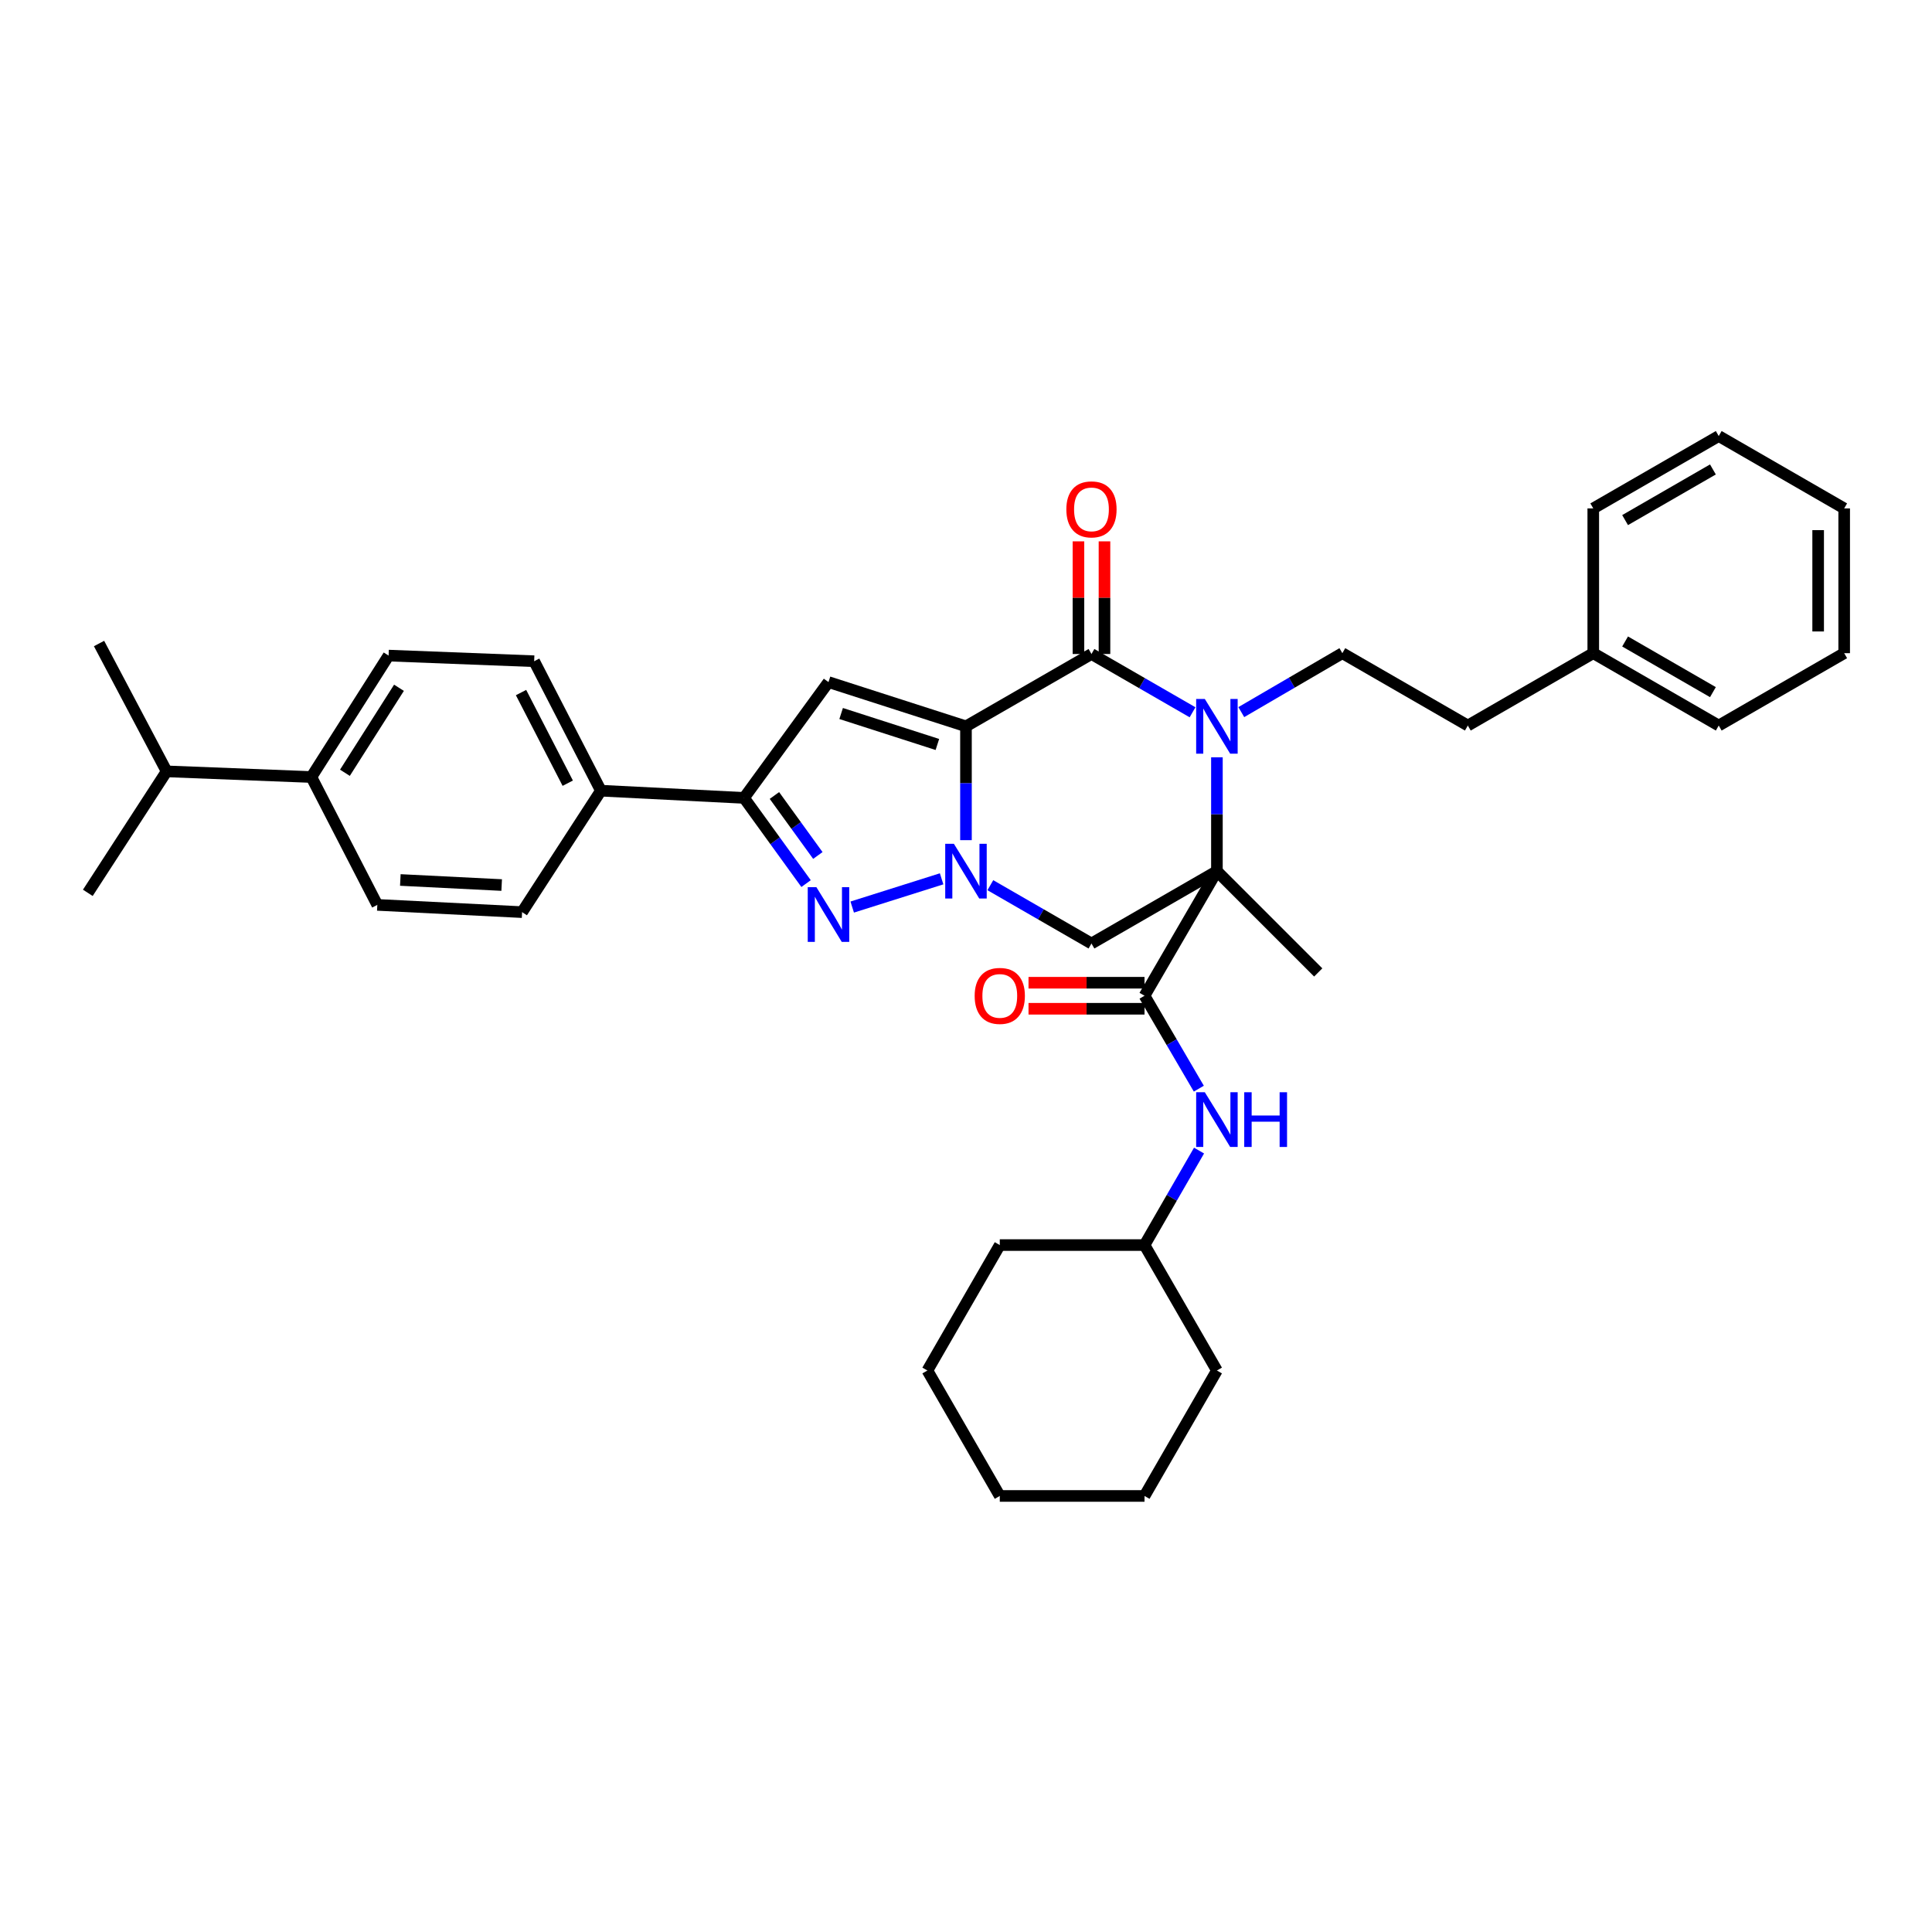 <?xml version='1.0' encoding='iso-8859-1'?>
<svg version='1.1' baseProfile='full'
              xmlns='http://www.w3.org/2000/svg'
                      xmlns:rdkit='http://www.rdkit.org/xml'
                      xmlns:xlink='http://www.w3.org/1999/xlink'
                  xml:space='preserve'
width='1000px' height='1000px' viewBox='0 0 1000 1000'>
<!-- END OF HEADER -->
<rect style='opacity:1.0;fill:#FFFFFF;stroke:none' width='1000' height='1000' x='0' y='0'> </rect>
<path class='bond-0' d='M 499.985,375.95 L 499.985,405.407' style='fill:none;fill-rule:evenodd;stroke:#000000;stroke-width:6px;stroke-linecap:butt;stroke-linejoin:miter;stroke-opacity:1' />
<path class='bond-0' d='M 499.985,405.407 L 499.985,434.864' style='fill:none;fill-rule:evenodd;stroke:#0000FF;stroke-width:6px;stroke-linecap:butt;stroke-linejoin:miter;stroke-opacity:1' />
<path class='bond-3' d='M 499.985,375.95 L 564.94,338.51' style='fill:none;fill-rule:evenodd;stroke:#000000;stroke-width:6px;stroke-linecap:butt;stroke-linejoin:miter;stroke-opacity:1' />
<path class='bond-5' d='M 499.985,375.95 L 428.825,353.053' style='fill:none;fill-rule:evenodd;stroke:#000000;stroke-width:6px;stroke-linecap:butt;stroke-linejoin:miter;stroke-opacity:1' />
<path class='bond-5' d='M 485.184,385.341 L 435.372,369.313' style='fill:none;fill-rule:evenodd;stroke:#000000;stroke-width:6px;stroke-linecap:butt;stroke-linejoin:miter;stroke-opacity:1' />
<path class='bond-4' d='M 487.379,454.878 L 441.1,469.492' style='fill:none;fill-rule:evenodd;stroke:#0000FF;stroke-width:6px;stroke-linecap:butt;stroke-linejoin:miter;stroke-opacity:1' />
<path class='bond-6' d='M 512.6,458.172 L 538.77,473.263' style='fill:none;fill-rule:evenodd;stroke:#0000FF;stroke-width:6px;stroke-linecap:butt;stroke-linejoin:miter;stroke-opacity:1' />
<path class='bond-6' d='M 538.77,473.263 L 564.94,488.353' style='fill:none;fill-rule:evenodd;stroke:#000000;stroke-width:6px;stroke-linecap:butt;stroke-linejoin:miter;stroke-opacity:1' />
<path class='bond-1' d='M 629.873,450.898 L 629.873,421.441' style='fill:none;fill-rule:evenodd;stroke:#000000;stroke-width:6px;stroke-linecap:butt;stroke-linejoin:miter;stroke-opacity:1' />
<path class='bond-1' d='M 629.873,421.441 L 629.873,391.984' style='fill:none;fill-rule:evenodd;stroke:#0000FF;stroke-width:6px;stroke-linecap:butt;stroke-linejoin:miter;stroke-opacity:1' />
<path class='bond-7' d='M 629.873,450.898 L 592.403,515.397' style='fill:none;fill-rule:evenodd;stroke:#000000;stroke-width:6px;stroke-linecap:butt;stroke-linejoin:miter;stroke-opacity:1' />
<path class='bond-19' d='M 629.873,450.898 L 682.314,503.338' style='fill:none;fill-rule:evenodd;stroke:#000000;stroke-width:6px;stroke-linecap:butt;stroke-linejoin:miter;stroke-opacity:1' />
<path class='bond-37' d='M 629.873,450.898 L 564.94,488.353' style='fill:none;fill-rule:evenodd;stroke:#000000;stroke-width:6px;stroke-linecap:butt;stroke-linejoin:miter;stroke-opacity:1' />
<path class='bond-2' d='M 617.259,368.677 L 591.1,353.593' style='fill:none;fill-rule:evenodd;stroke:#0000FF;stroke-width:6px;stroke-linecap:butt;stroke-linejoin:miter;stroke-opacity:1' />
<path class='bond-2' d='M 591.1,353.593 L 564.94,338.51' style='fill:none;fill-rule:evenodd;stroke:#000000;stroke-width:6px;stroke-linecap:butt;stroke-linejoin:miter;stroke-opacity:1' />
<path class='bond-9' d='M 642.492,368.59 L 668.646,353.337' style='fill:none;fill-rule:evenodd;stroke:#0000FF;stroke-width:6px;stroke-linecap:butt;stroke-linejoin:miter;stroke-opacity:1' />
<path class='bond-9' d='M 668.646,353.337 L 694.799,338.083' style='fill:none;fill-rule:evenodd;stroke:#000000;stroke-width:6px;stroke-linecap:butt;stroke-linejoin:miter;stroke-opacity:1' />
<path class='bond-12' d='M 571.677,338.51 L 571.677,309.356' style='fill:none;fill-rule:evenodd;stroke:#000000;stroke-width:6px;stroke-linecap:butt;stroke-linejoin:miter;stroke-opacity:1' />
<path class='bond-12' d='M 571.677,309.356 L 571.677,280.203' style='fill:none;fill-rule:evenodd;stroke:#FF0000;stroke-width:6px;stroke-linecap:butt;stroke-linejoin:miter;stroke-opacity:1' />
<path class='bond-12' d='M 558.204,338.51 L 558.204,309.356' style='fill:none;fill-rule:evenodd;stroke:#000000;stroke-width:6px;stroke-linecap:butt;stroke-linejoin:miter;stroke-opacity:1' />
<path class='bond-12' d='M 558.204,309.356 L 558.204,280.203' style='fill:none;fill-rule:evenodd;stroke:#FF0000;stroke-width:6px;stroke-linecap:butt;stroke-linejoin:miter;stroke-opacity:1' />
<path class='bond-36' d='M 417.223,457.345 L 401.167,435.169' style='fill:none;fill-rule:evenodd;stroke:#0000FF;stroke-width:6px;stroke-linecap:butt;stroke-linejoin:miter;stroke-opacity:1' />
<path class='bond-36' d='M 401.167,435.169 L 385.112,412.994' style='fill:none;fill-rule:evenodd;stroke:#000000;stroke-width:6px;stroke-linecap:butt;stroke-linejoin:miter;stroke-opacity:1' />
<path class='bond-36' d='M 423.319,442.791 L 412.08,427.268' style='fill:none;fill-rule:evenodd;stroke:#0000FF;stroke-width:6px;stroke-linecap:butt;stroke-linejoin:miter;stroke-opacity:1' />
<path class='bond-36' d='M 412.08,427.268 L 400.841,411.745' style='fill:none;fill-rule:evenodd;stroke:#000000;stroke-width:6px;stroke-linecap:butt;stroke-linejoin:miter;stroke-opacity:1' />
<path class='bond-8' d='M 428.825,353.053 L 385.112,412.994' style='fill:none;fill-rule:evenodd;stroke:#000000;stroke-width:6px;stroke-linecap:butt;stroke-linejoin:miter;stroke-opacity:1' />
<path class='bond-10' d='M 592.403,515.397 L 606.458,539.443' style='fill:none;fill-rule:evenodd;stroke:#000000;stroke-width:6px;stroke-linecap:butt;stroke-linejoin:miter;stroke-opacity:1' />
<path class='bond-10' d='M 606.458,539.443 L 620.512,563.49' style='fill:none;fill-rule:evenodd;stroke:#0000FF;stroke-width:6px;stroke-linecap:butt;stroke-linejoin:miter;stroke-opacity:1' />
<path class='bond-13' d='M 592.403,508.66 L 562.381,508.66' style='fill:none;fill-rule:evenodd;stroke:#000000;stroke-width:6px;stroke-linecap:butt;stroke-linejoin:miter;stroke-opacity:1' />
<path class='bond-13' d='M 562.381,508.66 L 532.358,508.66' style='fill:none;fill-rule:evenodd;stroke:#FF0000;stroke-width:6px;stroke-linecap:butt;stroke-linejoin:miter;stroke-opacity:1' />
<path class='bond-13' d='M 592.403,522.133 L 562.381,522.133' style='fill:none;fill-rule:evenodd;stroke:#000000;stroke-width:6px;stroke-linecap:butt;stroke-linejoin:miter;stroke-opacity:1' />
<path class='bond-13' d='M 562.381,522.133 L 532.358,522.133' style='fill:none;fill-rule:evenodd;stroke:#FF0000;stroke-width:6px;stroke-linecap:butt;stroke-linejoin:miter;stroke-opacity:1' />
<path class='bond-11' d='M 385.112,412.994 L 311.025,409.259' style='fill:none;fill-rule:evenodd;stroke:#000000;stroke-width:6px;stroke-linecap:butt;stroke-linejoin:miter;stroke-opacity:1' />
<path class='bond-20' d='M 694.799,338.083 L 759.747,375.538' style='fill:none;fill-rule:evenodd;stroke:#000000;stroke-width:6px;stroke-linecap:butt;stroke-linejoin:miter;stroke-opacity:1' />
<path class='bond-22' d='M 620.622,595.541 L 606.512,619.994' style='fill:none;fill-rule:evenodd;stroke:#0000FF;stroke-width:6px;stroke-linecap:butt;stroke-linejoin:miter;stroke-opacity:1' />
<path class='bond-22' d='M 606.512,619.994 L 592.403,644.447' style='fill:none;fill-rule:evenodd;stroke:#000000;stroke-width:6px;stroke-linecap:butt;stroke-linejoin:miter;stroke-opacity:1' />
<path class='bond-15' d='M 311.025,409.259 L 270.231,472.118' style='fill:none;fill-rule:evenodd;stroke:#000000;stroke-width:6px;stroke-linecap:butt;stroke-linejoin:miter;stroke-opacity:1' />
<path class='bond-16' d='M 311.025,409.259 L 276.481,342.245' style='fill:none;fill-rule:evenodd;stroke:#000000;stroke-width:6px;stroke-linecap:butt;stroke-linejoin:miter;stroke-opacity:1' />
<path class='bond-16' d='M 293.867,405.38 L 269.687,358.47' style='fill:none;fill-rule:evenodd;stroke:#000000;stroke-width:6px;stroke-linecap:butt;stroke-linejoin:miter;stroke-opacity:1' />
<path class='bond-14' d='M 161.166,402.185 L 201.136,339.333' style='fill:none;fill-rule:evenodd;stroke:#000000;stroke-width:6px;stroke-linecap:butt;stroke-linejoin:miter;stroke-opacity:1' />
<path class='bond-14' d='M 178.531,399.987 L 206.51,355.991' style='fill:none;fill-rule:evenodd;stroke:#000000;stroke-width:6px;stroke-linecap:butt;stroke-linejoin:miter;stroke-opacity:1' />
<path class='bond-21' d='M 161.166,402.185 L 86.248,399.259' style='fill:none;fill-rule:evenodd;stroke:#000000;stroke-width:6px;stroke-linecap:butt;stroke-linejoin:miter;stroke-opacity:1' />
<path class='bond-38' d='M 161.166,402.185 L 195.298,468.368' style='fill:none;fill-rule:evenodd;stroke:#000000;stroke-width:6px;stroke-linecap:butt;stroke-linejoin:miter;stroke-opacity:1' />
<path class='bond-18' d='M 270.231,472.118 L 195.298,468.368' style='fill:none;fill-rule:evenodd;stroke:#000000;stroke-width:6px;stroke-linecap:butt;stroke-linejoin:miter;stroke-opacity:1' />
<path class='bond-18' d='M 259.664,458.099 L 207.211,455.474' style='fill:none;fill-rule:evenodd;stroke:#000000;stroke-width:6px;stroke-linecap:butt;stroke-linejoin:miter;stroke-opacity:1' />
<path class='bond-17' d='M 276.481,342.245 L 201.136,339.333' style='fill:none;fill-rule:evenodd;stroke:#000000;stroke-width:6px;stroke-linecap:butt;stroke-linejoin:miter;stroke-opacity:1' />
<path class='bond-23' d='M 759.747,375.538 L 824.672,338.083' style='fill:none;fill-rule:evenodd;stroke:#000000;stroke-width:6px;stroke-linecap:butt;stroke-linejoin:miter;stroke-opacity:1' />
<path class='bond-24' d='M 86.248,399.259 L 45.455,462.133' style='fill:none;fill-rule:evenodd;stroke:#000000;stroke-width:6px;stroke-linecap:butt;stroke-linejoin:miter;stroke-opacity:1' />
<path class='bond-25' d='M 86.248,399.259 L 51.263,333.083' style='fill:none;fill-rule:evenodd;stroke:#000000;stroke-width:6px;stroke-linecap:butt;stroke-linejoin:miter;stroke-opacity:1' />
<path class='bond-28' d='M 592.403,644.447 L 517.485,644.447' style='fill:none;fill-rule:evenodd;stroke:#000000;stroke-width:6px;stroke-linecap:butt;stroke-linejoin:miter;stroke-opacity:1' />
<path class='bond-29' d='M 592.403,644.447 L 629.873,709.372' style='fill:none;fill-rule:evenodd;stroke:#000000;stroke-width:6px;stroke-linecap:butt;stroke-linejoin:miter;stroke-opacity:1' />
<path class='bond-26' d='M 824.672,338.083 L 889.613,375.538' style='fill:none;fill-rule:evenodd;stroke:#000000;stroke-width:6px;stroke-linecap:butt;stroke-linejoin:miter;stroke-opacity:1' />
<path class='bond-26' d='M 841.145,332.03 L 886.603,358.249' style='fill:none;fill-rule:evenodd;stroke:#000000;stroke-width:6px;stroke-linecap:butt;stroke-linejoin:miter;stroke-opacity:1' />
<path class='bond-27' d='M 824.672,338.083 L 824.672,263.15' style='fill:none;fill-rule:evenodd;stroke:#000000;stroke-width:6px;stroke-linecap:butt;stroke-linejoin:miter;stroke-opacity:1' />
<path class='bond-31' d='M 889.613,375.538 L 954.545,338.083' style='fill:none;fill-rule:evenodd;stroke:#000000;stroke-width:6px;stroke-linecap:butt;stroke-linejoin:miter;stroke-opacity:1' />
<path class='bond-30' d='M 824.672,263.15 L 889.613,225.695' style='fill:none;fill-rule:evenodd;stroke:#000000;stroke-width:6px;stroke-linecap:butt;stroke-linejoin:miter;stroke-opacity:1' />
<path class='bond-30' d='M 841.145,269.203 L 886.603,242.984' style='fill:none;fill-rule:evenodd;stroke:#000000;stroke-width:6px;stroke-linecap:butt;stroke-linejoin:miter;stroke-opacity:1' />
<path class='bond-33' d='M 517.485,644.447 L 480.015,709.372' style='fill:none;fill-rule:evenodd;stroke:#000000;stroke-width:6px;stroke-linecap:butt;stroke-linejoin:miter;stroke-opacity:1' />
<path class='bond-32' d='M 629.873,709.372 L 592.403,774.305' style='fill:none;fill-rule:evenodd;stroke:#000000;stroke-width:6px;stroke-linecap:butt;stroke-linejoin:miter;stroke-opacity:1' />
<path class='bond-35' d='M 889.613,225.695 L 954.545,263.15' style='fill:none;fill-rule:evenodd;stroke:#000000;stroke-width:6px;stroke-linecap:butt;stroke-linejoin:miter;stroke-opacity:1' />
<path class='bond-39' d='M 954.545,338.083 L 954.545,263.15' style='fill:none;fill-rule:evenodd;stroke:#000000;stroke-width:6px;stroke-linecap:butt;stroke-linejoin:miter;stroke-opacity:1' />
<path class='bond-39' d='M 941.072,326.843 L 941.072,274.39' style='fill:none;fill-rule:evenodd;stroke:#000000;stroke-width:6px;stroke-linecap:butt;stroke-linejoin:miter;stroke-opacity:1' />
<path class='bond-34' d='M 592.403,774.305 L 517.485,774.305' style='fill:none;fill-rule:evenodd;stroke:#000000;stroke-width:6px;stroke-linecap:butt;stroke-linejoin:miter;stroke-opacity:1' />
<path class='bond-40' d='M 480.015,709.372 L 517.485,774.305' style='fill:none;fill-rule:evenodd;stroke:#000000;stroke-width:6px;stroke-linecap:butt;stroke-linejoin:miter;stroke-opacity:1' />
<path  class='atom-1' d='M 493.725 436.738
L 503.005 451.738
Q 503.925 453.218, 505.405 455.898
Q 506.885 458.578, 506.965 458.738
L 506.965 436.738
L 510.725 436.738
L 510.725 465.058
L 506.845 465.058
L 496.885 448.658
Q 495.725 446.738, 494.485 444.538
Q 493.285 442.338, 492.925 441.658
L 492.925 465.058
L 489.245 465.058
L 489.245 436.738
L 493.725 436.738
' fill='#0000FF'/>
<path  class='atom-3' d='M 623.613 361.79
L 632.893 376.79
Q 633.813 378.27, 635.293 380.95
Q 636.773 383.63, 636.853 383.79
L 636.853 361.79
L 640.613 361.79
L 640.613 390.11
L 636.733 390.11
L 626.773 373.71
Q 625.613 371.79, 624.373 369.59
Q 623.173 367.39, 622.813 366.71
L 622.813 390.11
L 619.133 390.11
L 619.133 361.79
L 623.613 361.79
' fill='#0000FF'/>
<path  class='atom-5' d='M 422.565 459.208
L 431.845 474.208
Q 432.765 475.688, 434.245 478.368
Q 435.725 481.048, 435.805 481.208
L 435.805 459.208
L 439.565 459.208
L 439.565 487.528
L 435.685 487.528
L 425.725 471.128
Q 424.565 469.208, 423.325 467.008
Q 422.125 464.808, 421.765 464.128
L 421.765 487.528
L 418.085 487.528
L 418.085 459.208
L 422.565 459.208
' fill='#0000FF'/>
<path  class='atom-11' d='M 623.613 565.346
L 632.893 580.346
Q 633.813 581.826, 635.293 584.506
Q 636.773 587.186, 636.853 587.346
L 636.853 565.346
L 640.613 565.346
L 640.613 593.666
L 636.733 593.666
L 626.773 577.266
Q 625.613 575.346, 624.373 573.146
Q 623.173 570.946, 622.813 570.266
L 622.813 593.666
L 619.133 593.666
L 619.133 565.346
L 623.613 565.346
' fill='#0000FF'/>
<path  class='atom-11' d='M 644.013 565.346
L 647.853 565.346
L 647.853 577.386
L 662.333 577.386
L 662.333 565.346
L 666.173 565.346
L 666.173 593.666
L 662.333 593.666
L 662.333 580.586
L 647.853 580.586
L 647.853 593.666
L 644.013 593.666
L 644.013 565.346
' fill='#0000FF'/>
<path  class='atom-13' d='M 551.94 263.649
Q 551.94 256.849, 555.3 253.049
Q 558.66 249.249, 564.94 249.249
Q 571.22 249.249, 574.58 253.049
Q 577.94 256.849, 577.94 263.649
Q 577.94 270.529, 574.54 274.449
Q 571.14 278.329, 564.94 278.329
Q 558.7 278.329, 555.3 274.449
Q 551.94 270.569, 551.94 263.649
M 564.94 275.129
Q 569.26 275.129, 571.58 272.249
Q 573.94 269.329, 573.94 263.649
Q 573.94 258.089, 571.58 255.289
Q 569.26 252.449, 564.94 252.449
Q 560.62 252.449, 558.26 255.249
Q 555.94 258.049, 555.94 263.649
Q 555.94 269.369, 558.26 272.249
Q 560.62 275.129, 564.94 275.129
' fill='#FF0000'/>
<path  class='atom-14' d='M 504.485 515.477
Q 504.485 508.677, 507.845 504.877
Q 511.205 501.077, 517.485 501.077
Q 523.765 501.077, 527.125 504.877
Q 530.485 508.677, 530.485 515.477
Q 530.485 522.357, 527.085 526.277
Q 523.685 530.157, 517.485 530.157
Q 511.245 530.157, 507.845 526.277
Q 504.485 522.397, 504.485 515.477
M 517.485 526.957
Q 521.805 526.957, 524.125 524.077
Q 526.485 521.157, 526.485 515.477
Q 526.485 509.917, 524.125 507.117
Q 521.805 504.277, 517.485 504.277
Q 513.165 504.277, 510.805 507.077
Q 508.485 509.877, 508.485 515.477
Q 508.485 521.197, 510.805 524.077
Q 513.165 526.957, 517.485 526.957
' fill='#FF0000'/>
</svg>
